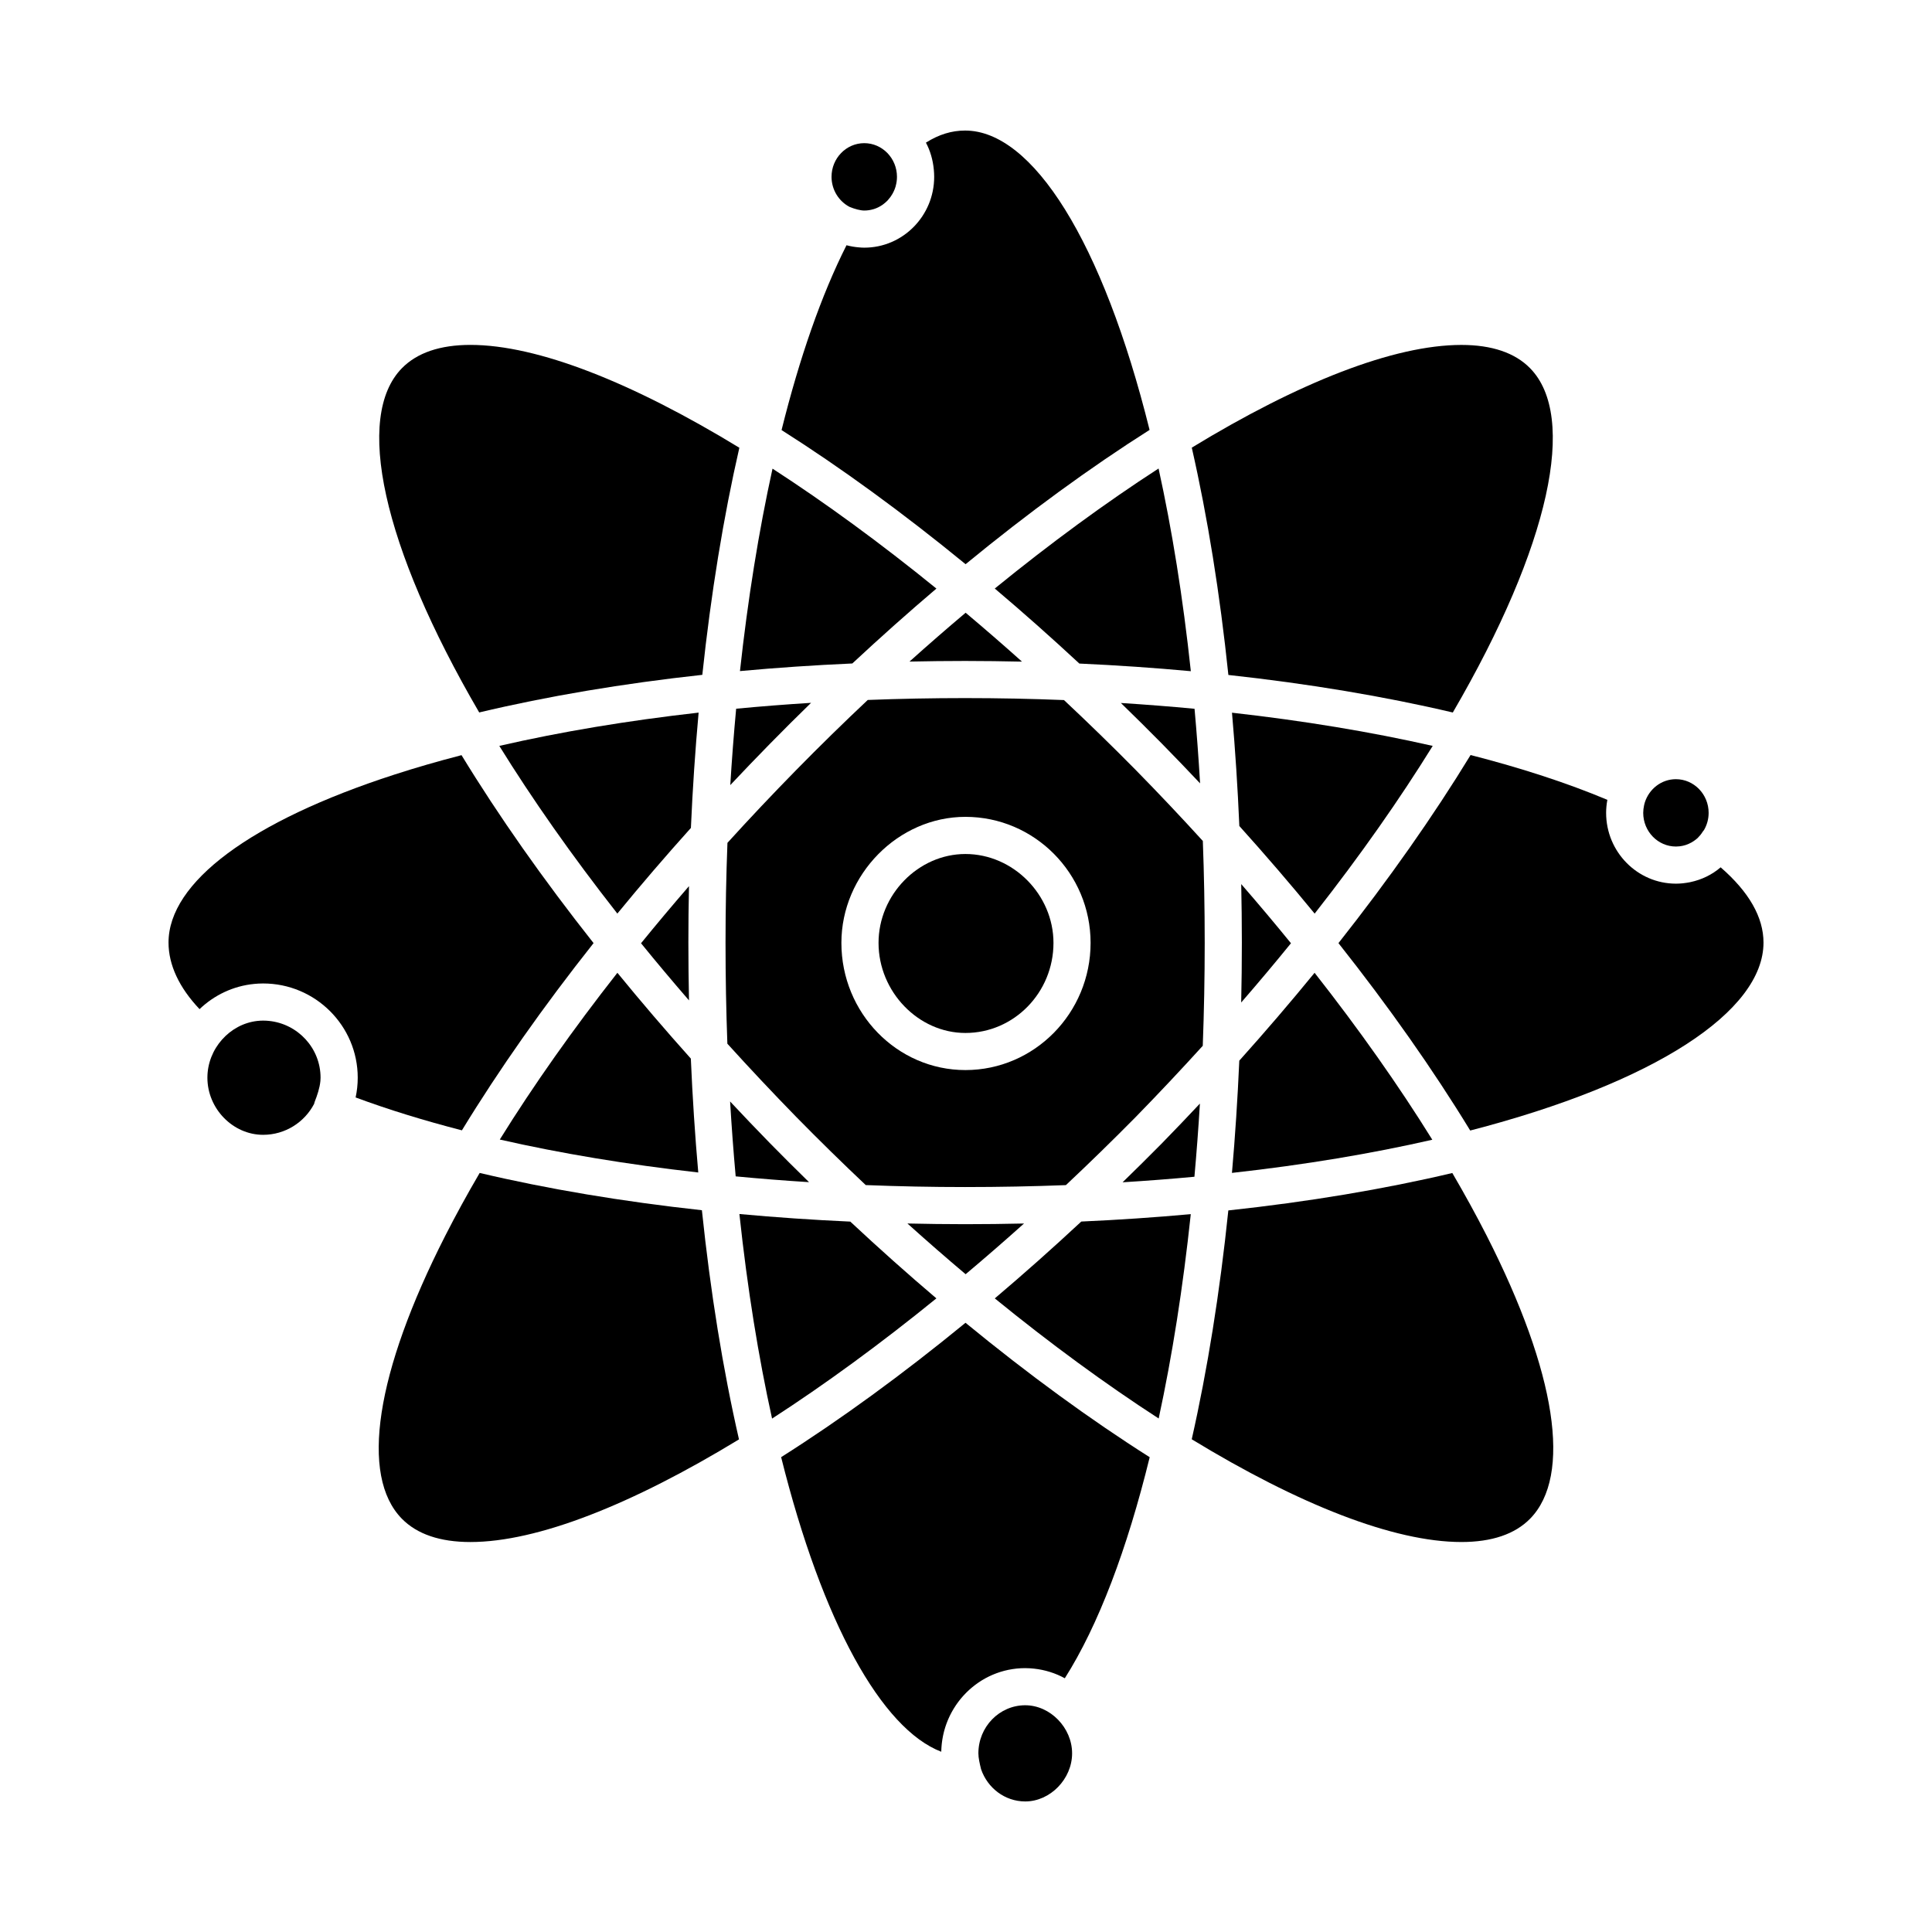<?xml version="1.0" encoding="UTF-8"?>
<!-- Uploaded to: SVG Repo, www.svgrepo.com, Generator: SVG Repo Mixer Tools -->
<svg fill="#000000" width="800px" height="800px" version="1.1" viewBox="144 144 512 512" xmlns="http://www.w3.org/2000/svg">
 <g>
  <path d="m441.5 457.32c6.492-0.402 12.84-0.891 19.035-1.469 0.57-6.359 1.059-12.828 1.453-19.391-3.273 3.492-6.594 6.969-9.973 10.43-3.492 3.535-6.996 7.012-10.516 10.43z"/>
  <path d="m470.49 332.87c0.859 9.805 1.512 19.832 1.949 30.031 6.945 7.711 13.609 15.465 19.957 23.215 12.16-15.492 22.598-30.414 31.289-44.445-16.355-3.715-34.27-6.676-53.195-8.801z"/>
  <path d="m486.12 393.97c-4.25-5.227-8.648-10.457-13.184-15.676 0.105 5.133 0.168 10.297 0.168 15.492 0 5.332-0.062 10.625-0.176 15.887 4.582-5.281 8.98-10.52 13.191-15.703z"/>
  <path d="m470.48 454.83c19.398-2.148 37.18-5.148 53.098-8.789-8.941-14.398-19.434-29.27-31.199-44.242-6.348 7.769-13.012 15.547-19.953 23.285-0.445 10.113-1.094 20.047-1.945 29.746z"/>
  <path d="m588.14 368.34c0.328 0 0.652-0.023 0.969-0.059 0.16-0.02 0.316-0.047 0.473-0.074 0.141-0.023 0.281-0.047 0.418-0.078 0.219-0.051 0.43-0.105 0.641-0.172 0.047-0.016 0.094-0.031 0.141-0.043 1-0.332 1.922-0.848 2.731-1.508 0.07-0.059 0.145-0.117 0.215-0.18 0.086-0.074 0.168-0.156 0.25-0.234 0.457-0.449 0.867-0.949 1.211-1.508 0.109-0.18 0.25-0.332 0.379-0.496 0.781-1.34 1.238-2.898 1.238-4.57 0-4.922-3.891-8.926-8.672-8.926-3.832 0-7.09 2.578-8.23 6.137-0.051 0.18-0.105 0.355-0.148 0.543-0.016 0.066-0.031 0.129-0.047 0.195-0.152 0.691-0.238 1.406-0.238 2.051 0.004 4.918 3.891 8.922 8.672 8.922z"/>
  <path d="m430.04 319.85c10.016 0.453 19.887 1.133 29.543 2.023-2.094-19.613-5.012-37.602-8.551-53.715-13.984 9.055-28.605 19.754-43.406 31.809 7.461 6.309 14.945 12.949 22.414 19.883z"/>
  <path d="m529.01 332.82c25.812-44.312 33.043-78.438 20.48-91.238-4.019-4.098-10.145-6.172-18.199-6.172-17.93 0-43.113 9.949-71.457 27.219 4.203 18.457 7.461 38.742 9.699 60.242 21.254 2.316 41.324 5.676 59.477 9.949z"/>
  <path d="m599.99 373.85c-2.269 1.949-5.008 3.281-7.981 3.91-0.07 0.016-0.141 0.031-0.211 0.047-0.488 0.098-0.984 0.172-1.484 0.23-0.117 0.016-0.23 0.035-0.352 0.047-0.598 0.059-1.203 0.094-1.812 0.094-10.207 0-18.512-8.418-18.512-18.766 0-0.566 0.027-1.148 0.086-1.734 0.047-0.539 0.129-1.066 0.223-1.594 0.008-0.039 0.012-0.082 0.02-0.121-10.609-4.457-22.816-8.43-36.246-11.875-9.855 16.152-21.652 32.934-35.016 49.848 13.312 16.812 25.078 33.535 34.918 49.664 48.961-12.668 77.723-31.609 77.723-49.809-0.004-6.703-3.82-13.395-11.355-19.941z"/>
  <path d="m358.94 330.26c-6.711 0.418-13.332 0.938-19.852 1.559-0.617 6.644-1.137 13.395-1.555 20.238 3.43-3.648 6.914-7.277 10.457-10.891 3.633-3.703 7.285-7.336 10.949-10.906z"/>
  <path d="m399.85 370.32c-12.484 0-23.027 10.789-23.027 23.559 0 12.938 10.547 23.867 23.027 23.867 12.867 0 23.332-10.707 23.332-23.867 0-12.77-10.684-23.559-23.332-23.559z"/>
  <path d="m463.26 393.79c0-9.199-0.172-18.176-0.496-26.926-5.746-6.309-11.676-12.59-17.777-18.805-6.285-6.371-12.641-12.555-19.023-18.535-8.641-0.344-17.387-0.523-26.199-0.523-8.691 0-17.301 0.168-25.801 0.496-6.363 5.988-12.691 12.18-18.953 18.559-6.262 6.383-12.348 12.824-18.23 19.305-0.332 8.711-0.508 17.531-0.508 26.43 0 9.148 0.168 18.09 0.488 26.801 5.824 6.426 11.906 12.906 18.262 19.418 6.082 6.195 12.23 12.219 18.406 18.047 8.676 0.344 17.469 0.523 26.34 0.523 9.125 0 18.027-0.18 26.703-0.512 6.215-5.836 12.402-11.867 18.527-18.074 6.168-6.32 12.078-12.609 17.746-18.848 0.336-8.992 0.516-18.125 0.516-27.355zm-63.414 33.789c-18.125 0-32.867-15.121-32.867-33.707 0-18.102 15.051-33.398 32.867-33.398 18.289 0 33.172 14.984 33.172 33.398 0 18.586-14.883 33.707-33.172 33.707z"/>
  <path d="m452 341.16c3.398 3.461 6.742 6.945 10.035 10.441-0.398-6.742-0.887-13.336-1.469-19.766-6.41-0.609-12.93-1.117-19.52-1.535 3.664 3.555 7.316 7.172 10.953 10.859z"/>
  <path d="m528.88 454.86c-18.191 4.301-38.184 7.633-59.359 9.918-2.258 21.789-5.539 42.234-9.699 60.645 28.348 17.273 53.535 27.227 71.469 27.227 8.055 0 14.176-2.078 18.199-6.172 11.16-11.371 6.977-38.691-11.477-74.957-2.777-5.449-5.832-11.012-9.133-16.66z"/>
  <path d="m369.15 198.83c1.379 0.574 2.906 0.965 3.898 0.965 0.836 0 1.641-0.129 2.406-0.355 0.055-0.016 0.113-0.027 0.168-0.047 0.781-0.25 1.512-0.613 2.18-1.07 0.027-0.02 0.059-0.035 0.086-0.055 0.07-0.051 0.137-0.109 0.207-0.16 0.379-0.285 0.742-0.59 1.074-0.93 0.07-0.07 0.129-0.148 0.195-0.223 0.43-0.473 0.809-0.992 1.129-1.551 0.113-0.195 0.219-0.395 0.316-0.602 0.199-0.414 0.375-0.84 0.508-1.285 0.027-0.094 0.047-0.191 0.07-0.285 0.203-0.754 0.32-1.547 0.32-2.367 0-4.922-3.891-8.926-8.672-8.926s-8.672 4.004-8.672 8.926c0.016 3.481 1.961 6.492 4.785 7.965z"/>
  <path d="m384.48 468.24c5.141 4.629 10.285 9.113 15.422 13.441 5.148-4.328 10.312-8.812 15.473-13.438-5.172 0.117-10.375 0.18-15.609 0.18-5.121-0.004-10.219-0.066-15.285-0.184z"/>
  <path d="m347.98 446.89c-3.559-3.644-7.055-7.309-10.496-10.988 0.402 6.769 0.895 13.387 1.48 19.848 6.383 0.609 12.867 1.121 19.438 1.535-3.484-3.402-6.961-6.867-10.422-10.395z"/>
  <path d="m414.84 319.34c-4.981-4.457-9.969-8.781-14.938-12.961-4.953 4.176-9.914 8.492-14.875 12.945 4.883-0.105 9.797-0.164 14.734-0.164 5.051 0.004 10.078 0.07 15.078 0.18z"/>
  <path d="m369.34 467.74c-9.973-0.453-19.789-1.125-29.391-2.012 2.117 19.797 5.07 37.957 8.656 54.215 14.012-9.066 28.68-19.781 43.547-31.859-7.59-6.449-15.215-13.242-22.812-20.344z"/>
  <path d="m415.7 595.91c-6.848 0-12.418 5.719-12.418 12.746 0 1.227 0.336 2.68 0.715 4.215 1.703 4.961 6.297 8.531 11.703 8.531 6.617 0 12.418-5.957 12.418-12.746 0.004-6.789-5.801-12.746-12.418-12.746z"/>
  <path d="m271.12 454.84c-3.305 5.652-6.363 11.223-9.141 16.684-18.453 36.266-22.637 63.586-11.477 74.957 4.019 4.094 10.129 6.172 18.156 6.172 17.766 0 42.855-9.941 71.18-27.199-4.266-18.613-7.566-39.07-9.828-60.73-21.02-2.297-40.863-5.621-58.891-9.883z"/>
  <path d="m407.63 488.09c14.809 12.062 29.438 22.766 43.43 31.824 3.582-16.551 6.453-34.773 8.508-54.152-9.48 0.863-19.168 1.52-29.016 1.961-7.641 7.109-15.297 13.91-22.922 20.367z"/>
  <path d="m266.41 443.55c9.84-16.117 21.59-32.82 34.891-49.617-13.355-16.902-25.148-33.672-34.996-49.812-6.191 1.605-12.156 3.328-17.844 5.172-38.004 12.309-59.801 28.527-59.801 44.5 0 5.918 2.828 11.949 8.223 17.637 3.863-3.695 8.898-6.137 14.477-6.68 0.109-0.012 0.223-0.016 0.336-0.027 0.277-0.023 0.551-0.047 0.828-0.062 0.402-0.02 0.805-0.031 1.207-0.031 13.824 0 25.07 11.203 25.07 24.973 0 1.797-0.195 3.547-0.559 5.234 8.633 3.203 18.07 6.113 28.168 8.715z"/>
  <path d="m351.01 530.16c10.957 43.941 26.68 72.004 42.434 78.07 0.004-0.125 0.012-0.25 0.016-0.375 0.008-0.188 0.012-0.375 0.023-0.562 0.012-0.195 0.027-0.387 0.043-0.578 0.016-0.188 0.031-0.371 0.051-0.559s0.047-0.379 0.07-0.566c0.023-0.184 0.051-0.371 0.078-0.555 0.031-0.188 0.062-0.371 0.098-0.555 0.035-0.184 0.066-0.367 0.105-0.551 0.039-0.18 0.082-0.359 0.121-0.539 0.043-0.184 0.086-0.363 0.133-0.547 0.047-0.176 0.098-0.348 0.148-0.523 0.051-0.184 0.105-0.363 0.16-0.543 0.055-0.172 0.109-0.336 0.168-0.504 0.062-0.18 0.121-0.359 0.188-0.535 0.062-0.164 0.125-0.328 0.191-0.492 0.07-0.176 0.141-0.352 0.211-0.523 0.066-0.16 0.141-0.316 0.211-0.473 0.078-0.176 0.156-0.348 0.238-0.52 0.074-0.152 0.152-0.305 0.23-0.453 0.086-0.172 0.176-0.344 0.266-0.508 0.082-0.148 0.164-0.293 0.25-0.441 0.094-0.168 0.191-0.332 0.289-0.496 0.086-0.145 0.18-0.285 0.27-0.426 0.102-0.164 0.203-0.324 0.312-0.484 0.094-0.137 0.191-0.273 0.285-0.406 0.109-0.156 0.223-0.316 0.336-0.469 0.098-0.133 0.199-0.262 0.301-0.391 0.117-0.152 0.238-0.305 0.359-0.453 0.102-0.125 0.211-0.25 0.316-0.371 0.125-0.148 0.25-0.297 0.383-0.438 0.109-0.121 0.223-0.238 0.336-0.355 0.133-0.141 0.266-0.285 0.402-0.422 0.113-0.113 0.23-0.227 0.348-0.34 0.141-0.137 0.281-0.27 0.422-0.402 0.121-0.109 0.242-0.215 0.367-0.32 0.145-0.129 0.289-0.258 0.438-0.379 0.125-0.105 0.258-0.203 0.387-0.309 0.148-0.121 0.301-0.242 0.453-0.355 0.133-0.098 0.266-0.191 0.398-0.289 0.156-0.113 0.309-0.227 0.469-0.336 0.137-0.094 0.273-0.18 0.414-0.27 0.16-0.105 0.324-0.211 0.484-0.312 0.145-0.086 0.285-0.168 0.43-0.25 0.164-0.098 0.328-0.195 0.496-0.289 0.145-0.082 0.297-0.156 0.449-0.23 0.168-0.086 0.336-0.18 0.508-0.262 0.152-0.074 0.312-0.145 0.469-0.215 0.172-0.078 0.34-0.16 0.512-0.23 0.16-0.066 0.328-0.133 0.488-0.195 0.172-0.066 0.344-0.141 0.516-0.203 0.168-0.062 0.34-0.117 0.508-0.176 0.172-0.059 0.344-0.121 0.516-0.176 0.176-0.055 0.352-0.102 0.531-0.152 0.172-0.051 0.344-0.102 0.516-0.148 0.184-0.047 0.371-0.086 0.555-0.129 0.172-0.039 0.344-0.082 0.516-0.121 0.195-0.039 0.395-0.07 0.594-0.105 0.164-0.031 0.328-0.062 0.492-0.09 0.211-0.031 0.422-0.055 0.633-0.082 0.156-0.02 0.312-0.043 0.473-0.062 0.238-0.023 0.48-0.039 0.723-0.055 0.133-0.008 0.266-0.023 0.398-0.031 0.375-0.02 0.754-0.027 1.137-0.027 0.418 0 0.832 0.016 1.242 0.039 0.215 0.012 0.426 0.031 0.637 0.051 0.168 0.016 0.336 0.027 0.504 0.047 2.879 0.312 5.652 1.184 8.129 2.547 8.887-14.012 16.512-34.176 22.496-58.582-15.688-9.941-32.137-21.93-48.812-35.625-16.695 13.684-33.168 25.672-48.855 35.609z"/>
  <path d="m313.88 393.97c4.062 5 8.305 10.051 12.711 15.145-0.105-5.078-0.164-10.188-0.164-15.328 0-5.008 0.055-9.992 0.16-14.949-4.367 5.043-8.605 10.09-12.707 15.133z"/>
  <path d="m330.12 322.84c2.293-21.531 5.609-41.832 9.816-60.184-28.355-17.289-53.484-27.254-71.266-27.254-8.027 0-14.137 2.078-18.156 6.172-12.562 12.801-5.336 46.926 20.48 91.234 18.141-4.316 38.051-7.668 59.125-9.969z"/>
  <path d="m392.16 299.98c-14.824-12.043-29.457-22.734-43.434-31.785-3.629 16.477-6.539 34.539-8.629 53.648 9.727-0.895 19.668-1.57 29.777-2.016 7.426-6.922 14.867-13.547 22.285-19.848z"/>
  <path d="m448.65 257.93c-12.418-49.965-31.016-79.332-48.883-79.332-3.562 0-6.934 1.027-10.387 3.199 1.137 2.133 1.848 4.562 2.09 7.141 0 0.012 0.004 0.02 0.004 0.031 0.059 0.625 0.094 1.258 0.094 1.898 0 10.348-8.305 18.766-18.512 18.766-0.465 0-0.926-0.027-1.383-0.07-1.145-0.086-2.258-0.281-3.34-0.57-6.652 13.18-12.445 29.832-17.211 48.98 15.656 9.926 32.09 21.887 48.77 35.547 16.652-13.68 33.086-25.656 48.758-35.59z"/>
  <path d="m276.45 445.99c16.215 3.695 33.914 6.625 52.598 8.73-0.871-9.859-1.527-19.941-1.969-30.184-6.769-7.559-13.27-15.152-19.465-22.738-11.746 14.957-22.227 29.809-31.164 44.191z"/>
  <path d="m276.32 341.67c8.691 14.027 19.129 28.945 31.285 44.438 6.207-7.578 12.715-15.16 19.492-22.699 0.453-10.375 1.141-20.582 2.043-30.559-18.734 2.113-36.496 5.07-52.82 8.82z"/>
  <path d="m215.28 414.55c-0.512-0.051-1.031-0.078-1.555-0.078-0.48 0-0.953 0.027-1.426 0.078-0.031 0.004-0.066 0.008-0.098 0.008-7.32 0.809-13.238 7.371-13.238 15.047 0 8.203 6.762 15.133 14.762 15.133 5.883 0 10.988-3.34 13.523-8.207 0.051-0.203 0.09-0.406 0.172-0.609 0.617-1.574 1.312-3.555 1.488-5.445 0.016-0.293 0.043-0.578 0.043-0.875 0.004-7.816-6-14.273-13.672-15.051z"/>
 </g>
</svg>